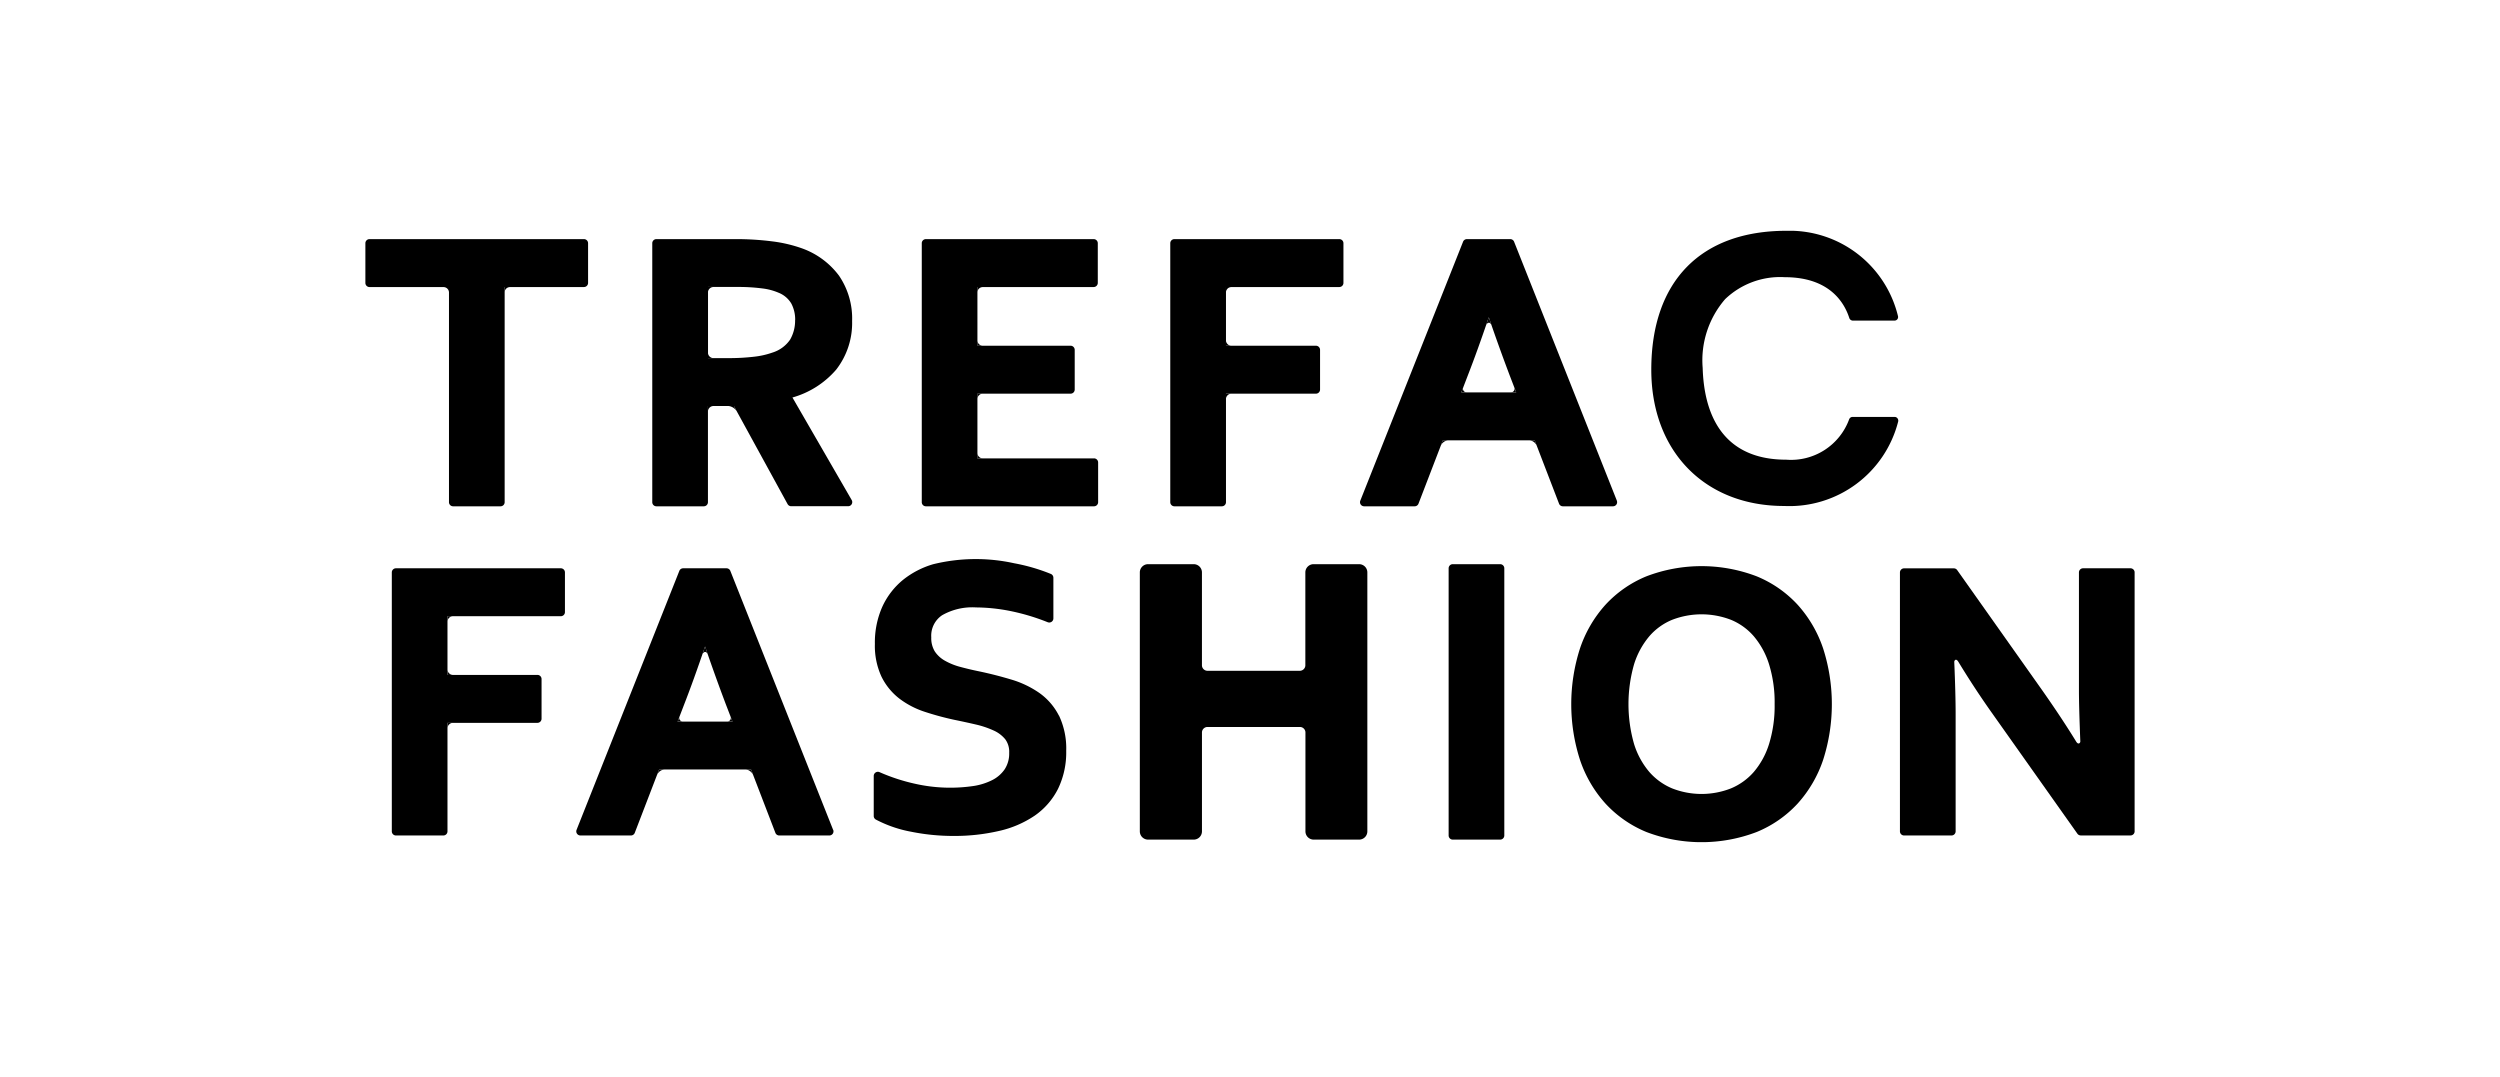 <svg xmlns="http://www.w3.org/2000/svg" width="130" height="56"><defs><clipPath id="a"><path fill="none" d="M0 0h92v31.79H0z"/></clipPath></defs><path fill="#fff" d="M0 0h130v56H0z"/><g transform="translate(19 12.001)" clip-path="url(#a)"><path d="M79.669 9.752a.193.193 0 00-.152-.074h-2.18a.194.194 0 00-.181.125 3.218 3.218 0 01-3.268 2.1c-3.481 0-4.287-2.6-4.349-4.772a4.858 4.858 0 011.169-3.577 4.134 4.134 0 013.1-1.141c2.333 0 3.1 1.329 3.355 2.122a.2.2 0 00.185.136h2.165a.194.194 0 00.148-.069.192.192 0 00.035-.162 5.8 5.8 0 00-5.8-4.44c-4.467 0-7.029 2.632-7.029 7.222 0 4.24 2.775 7.088 6.905 7.088a5.839 5.839 0 005.933-4.391.194.194 0 00-.036-.166M11.364.433H.215A.214.214 0 000 .648v2.063a.214.214 0 00.215.215h4.132v11.186a.214.214 0 00.215.215h2.465a.214.214 0 00.215-.215V2.925h4.123a.214.214 0 00.215-.215V.648a.214.214 0 00-.215-.215"/><path d="M7.511 2.924a.291.291 0 00-.273.272v-.273zm-3.437 0a.291.291 0 01.273.272v-.273zm18.133 5.745a4.673 4.673 0 002.277-1.452 3.949 3.949 0 00.826-2.523 3.948 3.948 0 00-.685-2.365A4.139 4.139 0 0022.694.91a7.258 7.258 0 00-1.541-.36 14.754 14.754 0 00-1.92-.117h-4.1a.214.214 0 00-.215.215v13.464a.214.214 0 00.215.215h2.465a.214.214 0 00.215-.215v-5h1.349l2.793 5.1a.215.215 0 00.188.111h2.959a.214.214 0 00.186-.322zm.138-4.026a1.972 1.972 0 01-.257 1.013 1.731 1.731 0 01-.922.677 4.257 4.257 0 01-.943.214 11.259 11.259 0 01-1.406.074h-1v-3.7h1.547a9.52 9.52 0 011.289.078 3.031 3.031 0 01.828.22 1.346 1.346 0 01.668.565 1.779 1.779 0 01.2.858"/><path d="M18.086 2.924a.291.291 0 00-.273.272v-.273zm0 6.188a.291.291 0 00-.273.272v-.272zm.804 0a.587.587 0 01.421.272l-.147-.272zm-.804-2.491a.291.291 0 01-.273-.272v.272zM50.642.433h-8.573a.215.215 0 00-.215.215v13.464a.215.215 0 00.215.215h2.465a.214.214 0 00.217-.215V8.47h4.677a.215.215 0 00.215-.215V6.192a.214.214 0 00-.215-.215h-4.677V2.925h5.893a.214.214 0 00.215-.215V.648a.214.214 0 00-.215-.215"/><path d="M45.022 8.47a.291.291 0 00-.273.272V8.47zm0-5.546a.291.291 0 00-.273.272v-.273zm0 3.054a.291.291 0 01-.273-.272v.272zm20.055 8.055L59.733.569a.215.215 0 00-.2-.136h-2.254a.215.215 0 00-.2.136l-5.343 13.464a.214.214 0 00.2.294h2.626a.214.214 0 00.2-.138l1.266-3.294h4.775l1.266 3.294a.214.214 0 00.2.138h2.606a.214.214 0 00.2-.294m-5.232-5.63h-2.855l.348-.906c.32-.82.683-1.827 1.081-3a99.52 99.52 0 001.078 3z"/><path d="M58.286 4.881s.13-.223.264 0l-.133-.384zM56.3 10.895a.474.474 0 00-.376.272l.1-.272zm4.233 0a.474.474 0 01.376.272l-.1-.272zm-3.272-2.493a.19.19 0 01-.169-.272l-.1.272zm2.31 0a.19.19 0 00.169-.272l.1.272zm-21.683 3.432h-6.062V8.47h4.844a.214.214 0 00.215-.215V6.192a.215.215 0 00-.215-.215h-4.844V2.925h6.044a.215.215 0 00.215-.215V.648a.214.214 0 00-.215-.215h-8.723a.214.214 0 00-.215.215v13.464a.214.214 0 00.215.215h8.741a.214.214 0 00.215-.215v-2.063a.214.214 0 00-.215-.215"/><path d="M32.095 2.924a.291.291 0 00-.273.272v-.273zm0 5.545a.291.291 0 00-.273.272v-.272zm0-2.491a.291.291 0 01-.273-.272v.272zm0 5.856a.291.291 0 01-.273-.272v.272zm3.965 13.371a3.238 3.238 0 00-1.023-1.179 5.064 5.064 0 00-1.445-.689 20.37 20.37 0 00-1.655-.423q-.536-.109-1.013-.239a3.34 3.34 0 01-.8-.326 1.516 1.516 0 01-.517-.48 1.325 1.325 0 01-.181-.728 1.28 1.28 0 01.564-1.15 3.163 3.163 0 011.757-.406 9.354 9.354 0 011.765.182 11.2 11.2 0 011.97.588.215.215 0 00.294-.2v-2.111a.215.215 0 00-.131-.2 9.746 9.746 0 00-1.914-.557 9.294 9.294 0 00-4.2.05 4.542 4.542 0 00-1.573.814 3.907 3.907 0 00-1.071 1.384 4.558 4.558 0 00-.393 1.948 3.81 3.81 0 00.345 1.706 3.254 3.254 0 00.927 1.136 4.462 4.462 0 001.322.688 15.066 15.066 0 001.524.414q.59.12 1.126.245a4.82 4.82 0 01.929.312 1.648 1.648 0 01.606.457 1.091 1.091 0 01.205.7 1.5 1.5 0 01-.234.86 1.722 1.722 0 01-.641.559 3.24 3.24 0 01-.949.306 8.278 8.278 0 01-3.02-.1 9.81 9.81 0 01-1.9-.616.21.21 0 00-.2.017.214.214 0 00-.1.179v2.083a.214.214 0 00.11.187 6.428 6.428 0 001.829.632 11.052 11.052 0 002.2.22 10.251 10.251 0 002.364-.257 5.417 5.417 0 001.87-.8 3.746 3.746 0 001.21-1.392 4.348 4.348 0 00.426-1.979 3.985 3.985 0 00-.377-1.835m22.943-7.869h-2.465a.215.215 0 00-.215.215v13.893a.215.215 0 00.215.215h2.465a.215.215 0 00.215-.215V17.551a.215.215 0 00-.215-.215m16.798 4.396a6.452 6.452 0 00-1.322-2.277 5.973 5.973 0 00-2.139-1.488 8.03 8.03 0 00-5.731 0 5.973 5.973 0 00-2.138 1.488 6.451 6.451 0 00-1.322 2.277 9.471 9.471 0 000 5.767 6.45 6.45 0 001.322 2.277 5.979 5.979 0 002.138 1.488 8.03 8.03 0 005.731 0 5.979 5.979 0 002.139-1.488 6.457 6.457 0 001.322-2.277 9.482 9.482 0 000-5.767m-2.526 2.883a6.691 6.691 0 01-.291 2.075 4.137 4.137 0 01-.792 1.45 3.222 3.222 0 01-1.19.856 4.185 4.185 0 01-3.055 0 3.226 3.226 0 01-1.189-.856 4.138 4.138 0 01-.792-1.45 7.542 7.542 0 010-4.15 4.178 4.178 0 01.793-1.456 3.153 3.153 0 011.187-.855 4.243 4.243 0 013.058 0 3.154 3.154 0 011.187.855 4.177 4.177 0 01.793 1.456 6.683 6.683 0 01.291 2.075M10.162 17.55H1.589a.215.215 0 00-.215.215v13.464a.215.215 0 00.215.215h2.465a.214.214 0 00.215-.215v-5.642h4.677a.215.215 0 00.215-.215v-2.063a.214.214 0 00-.215-.215H4.269v-3.052h5.893a.214.214 0 00.215-.215v-2.062a.214.214 0 00-.215-.215"/><path d="M4.542 25.587a.291.291 0 00-.273.272v-.272zm0-5.545a.291.291 0 00-.273.272v-.272zm0 3.053a.291.291 0 01-.273-.272v.272zm19.78 8.055l-5.344-13.464a.215.215 0 00-.2-.136h-2.253a.215.215 0 00-.2.136L10.982 31.15a.214.214 0 00.2.294h2.626a.214.214 0 00.2-.138l1.266-3.294h4.78l1.266 3.294a.214.214 0 00.2.138h2.606a.214.214 0 00.2-.294m-5.236-5.628h-2.856l.348-.906c.32-.82.683-1.827 1.081-3a99.52 99.52 0 001.078 3z"/><path d="M17.532 21.999s.131-.223.264 0l-.133-.384zm-1.986 6.013a.474.474 0 00-.376.272l.1-.272zm4.234 0a.474.474 0 01.376.272l-.1-.272zm-3.273-2.492a.19.19 0 01-.169-.272l-.1.272zm2.309 0a.19.19 0 00.169-.272l.1.272zm32.857-8.184h-2.365a.429.429 0 00-.43.429v4.846a.29.29 0 01-.272.269h-4.833a.291.291 0 01-.272-.268v-4.847a.429.429 0 00-.429-.429H40.7a.429.429 0 00-.429.429v13.464a.429.429 0 00.429.43h2.373a.429.429 0 00.429-.43v-5.16a.29.29 0 01.268-.267h4.845a.29.29 0 01.268.268v5.159a.429.429 0 00.43.43h2.36a.429.429 0 00.429-.43V17.765a.429.429 0 00-.429-.429m40.112.214H89.32a.215.215 0 00-.215.215v6.1c0 .614.025 1.535.073 2.716v-.032c.005.069-.1.214-.225 0l.176.289q-.8-1.331-1.927-2.935l-4.428-6.259a.215.215 0 00-.175-.091h-2.587a.215.215 0 00-.215.215v13.461a.215.215 0 00.215.215h2.466a.215.215 0 00.215-.215v-6.1c0-.684-.024-1.6-.071-2.712 0-.07.089-.211.215 0l-.081-.136a44.424 44.424 0 001.881 2.871l4.388 6.2a.215.215 0 00.175.09h2.586a.215.215 0 00.215-.215V17.765a.215.215 0 00-.215-.215"/></g></svg>
